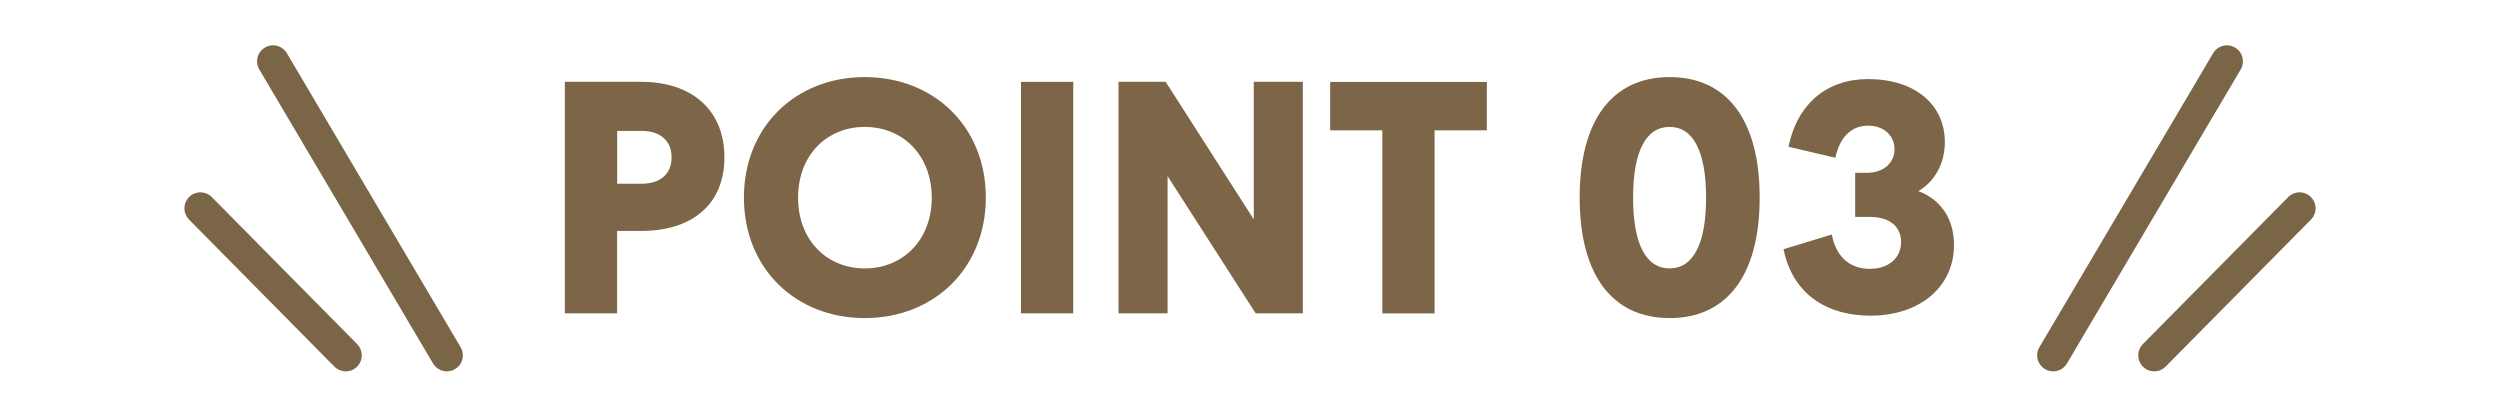 <?xml version="1.0" encoding="UTF-8"?>
<svg xmlns="http://www.w3.org/2000/svg" version="1.1" viewBox="0 0 300 50">
  <defs>
    <style>
      .cls-1 {
        fill: #7c6647;
      }

      .cls-2 {
        fill: none;
        stroke: #7a6546;
        stroke-linecap: round;
        stroke-linejoin: round;
        stroke-width: 3.84px;
      }
    </style>
  </defs>
  <!-- Generator: Adobe Illustrator 28.7.5, SVG Export Plug-In . SVG Version: 1.2.0 Build 176)  -->
  <g>
    <g id="_レイヤー_1" data-name="レイヤー_1">
      <g>
        <g>
          <line class="cls-2" x1="53.62" y1="42.64" x2="32.77" y2="7.36"/>
          <line class="cls-2" x1="41.49" y1="42.64" x2="24.05" y2="25"/>
        </g>
        <g>
          <line class="cls-2" x1="246.38" y1="42.64" x2="267.23" y2="7.36"/>
          <line class="cls-2" x1="258.51" y1="42.64" x2="275.95" y2="25"/>
        </g>
      </g>
      <g>
        <path class="cls-1" d="M67.79,9.82h9.17c6.12,0,9.97,3.44,9.97,9.06s-3.85,8.83-9.97,8.83h-2.91v9.89h-6.27V9.82ZM77,22.05c2.27,0,3.59-1.21,3.59-3.17s-1.32-3.17-3.59-3.17h-2.94v6.34h2.94Z"/>
        <path class="cls-1" d="M89.27,23.71c0-8.49,6.19-14.46,14.5-14.46s14.53,5.96,14.53,14.46-6.23,14.46-14.53,14.46-14.5-5.96-14.5-14.46ZM103.77,32.21c4.57,0,8.04-3.4,8.04-8.49s-3.47-8.49-8.04-8.49-8,3.4-8,8.49,3.44,8.49,8,8.49Z"/>
        <path class="cls-1" d="M122.52,9.82h6.27v27.78h-6.27V9.82Z"/>
        <path class="cls-1" d="M134.22,9.82h5.66l10.57,16.5V9.82h5.89v27.78h-5.66l-10.57-16.46v16.46h-5.89V9.82Z"/>
        <path class="cls-1" d="M165.89,15.64h-6.27v-5.81h18.8v5.81h-6.27v21.97h-6.27V15.64Z"/>
        <path class="cls-1" d="M189.56,23.71c0-9.36,3.96-14.46,10.8-14.46s10.8,5.1,10.8,14.46-3.96,14.46-10.8,14.46-10.8-5.1-10.8-14.46ZM200.35,32.21c2.79,0,4.38-2.87,4.38-8.49s-1.58-8.49-4.38-8.49-4.38,2.87-4.38,8.49,1.58,8.49,4.38,8.49Z"/>
        <path class="cls-1" d="M214.01,29.91l5.81-1.77c.53,2.83,2.3,4.12,4.57,4.12s3.74-1.32,3.74-3.21-1.43-3.02-3.7-3.02h-1.81v-5.29h1.36c2.08,0,3.36-1.21,3.36-2.83s-1.25-2.83-3.17-2.83c-2.04,0-3.4,1.4-3.93,3.85l-5.62-1.32c1.06-5.17,4.61-8.12,9.55-8.12,5.62,0,9.21,3.06,9.21,7.55,0,2.61-1.21,4.72-3.17,5.89,2.68,1.02,4.27,3.32,4.27,6.46,0,5.06-4.12,8.49-10.04,8.49-4.95,0-9.25-2.34-10.42-7.97Z"/>
      </g>
    </g>
  </g>
</svg>